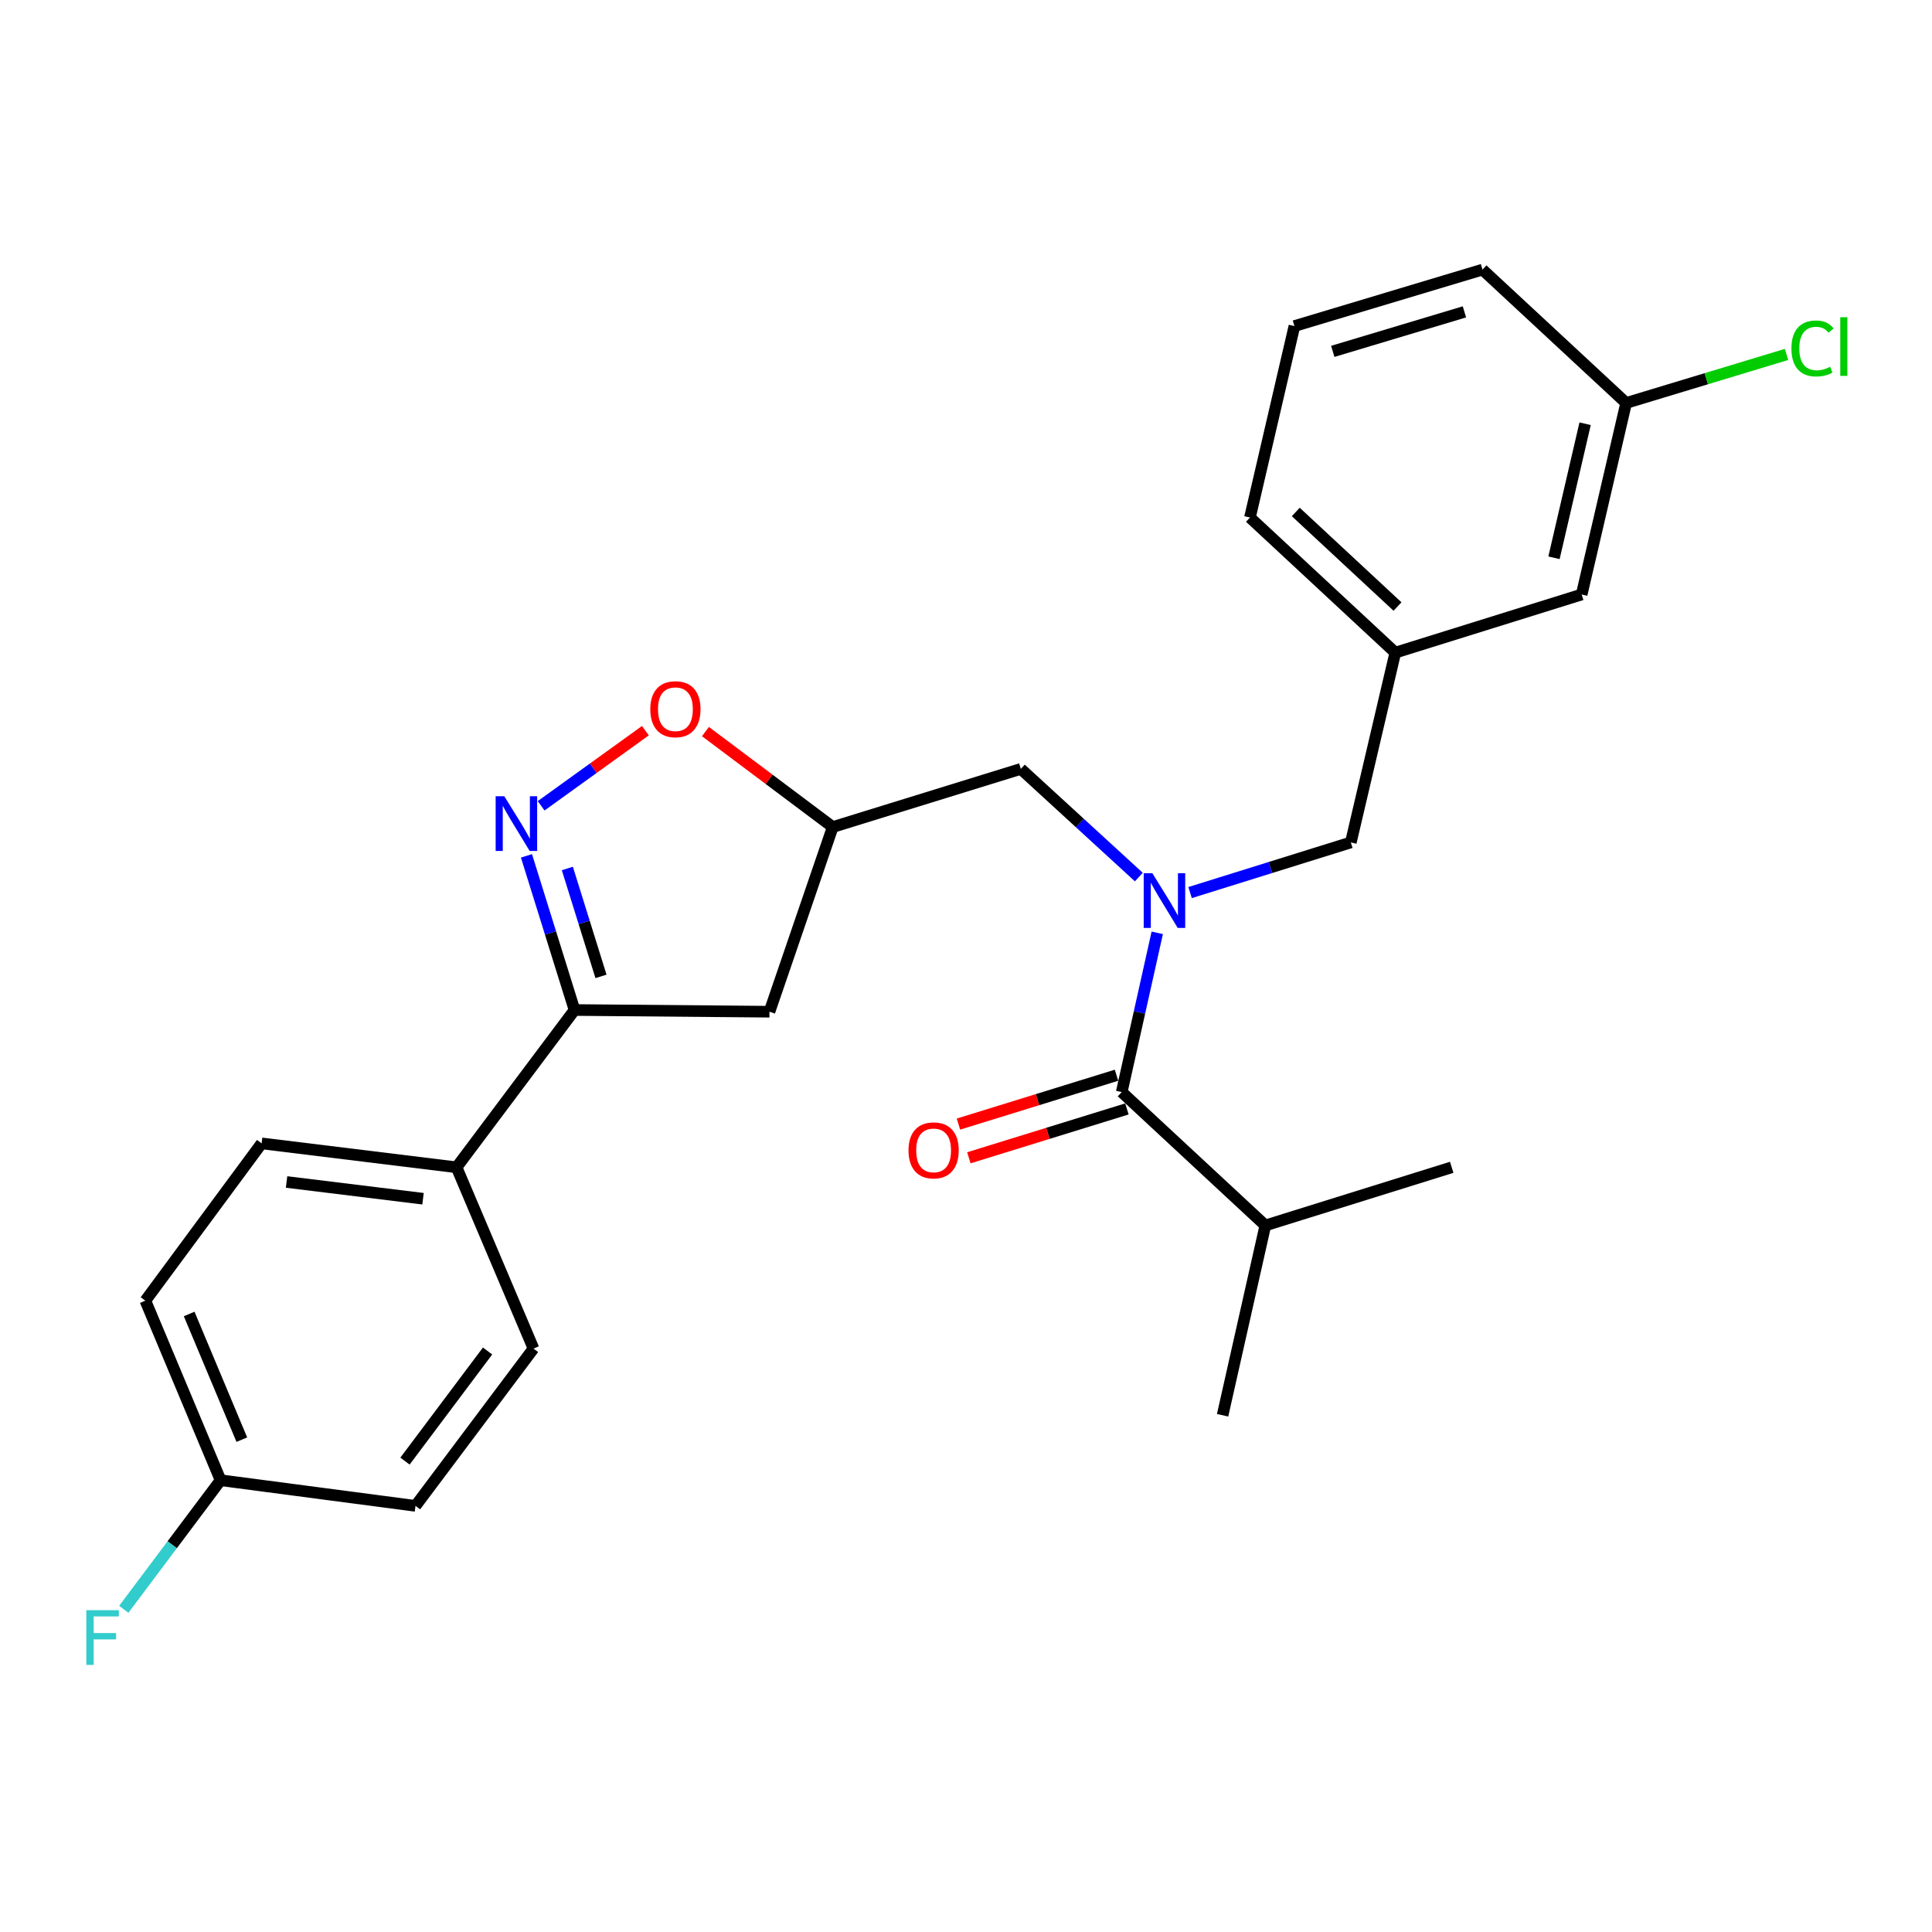 <?xml version='1.0' encoding='iso-8859-1'?>
<svg version='1.1' baseProfile='full'
              xmlns='http://www.w3.org/2000/svg'
                      xmlns:rdkit='http://www.rdkit.org/xml'
                      xmlns:xlink='http://www.w3.org/1999/xlink'
                  xml:space='preserve'
width='1000px' height='1000px' viewBox='0 0 1000 1000'>
<!-- END OF HEADER -->
<rect style='opacity:1.0;fill:#FFFFFF;stroke:none' width='1000' height='1000' x='0' y='0'> </rect>
<path class='bond-0' d='M 654.935,634.291 L 632.814,732.536' style='fill:none;fill-rule:evenodd;stroke:#000000;stroke-width:6px;stroke-linecap:butt;stroke-linejoin:miter;stroke-opacity:1' />
<path class='bond-1' d='M 654.935,634.291 L 751.405,604.197' style='fill:none;fill-rule:evenodd;stroke:#000000;stroke-width:6px;stroke-linecap:butt;stroke-linejoin:miter;stroke-opacity:1' />
<path class='bond-2' d='M 654.935,634.291 L 580.598,565.258' style='fill:none;fill-rule:evenodd;stroke:#000000;stroke-width:6px;stroke-linecap:butt;stroke-linejoin:miter;stroke-opacity:1' />
<path class='bond-3' d='M 589.458,453.974 L 558.92,425.977' style='fill:none;fill-rule:evenodd;stroke:#0000FF;stroke-width:6px;stroke-linecap:butt;stroke-linejoin:miter;stroke-opacity:1' />
<path class='bond-3' d='M 558.92,425.977 L 528.382,397.981' style='fill:none;fill-rule:evenodd;stroke:#000000;stroke-width:6px;stroke-linecap:butt;stroke-linejoin:miter;stroke-opacity:1' />
<path class='bond-4' d='M 598.993,482.831 L 589.795,524.044' style='fill:none;fill-rule:evenodd;stroke:#0000FF;stroke-width:6px;stroke-linecap:butt;stroke-linejoin:miter;stroke-opacity:1' />
<path class='bond-4' d='M 589.795,524.044 L 580.598,565.258' style='fill:none;fill-rule:evenodd;stroke:#000000;stroke-width:6px;stroke-linecap:butt;stroke-linejoin:miter;stroke-opacity:1' />
<path class='bond-5' d='M 615.986,461.993 L 657.587,449.015' style='fill:none;fill-rule:evenodd;stroke:#0000FF;stroke-width:6px;stroke-linecap:butt;stroke-linejoin:miter;stroke-opacity:1' />
<path class='bond-5' d='M 657.587,449.015 L 699.189,436.037' style='fill:none;fill-rule:evenodd;stroke:#000000;stroke-width:6px;stroke-linecap:butt;stroke-linejoin:miter;stroke-opacity:1' />
<path class='bond-6' d='M 577.902,556.537 L 536.995,569.181' style='fill:none;fill-rule:evenodd;stroke:#000000;stroke-width:6px;stroke-linecap:butt;stroke-linejoin:miter;stroke-opacity:1' />
<path class='bond-6' d='M 536.995,569.181 L 496.087,581.825' style='fill:none;fill-rule:evenodd;stroke:#FF0000;stroke-width:6px;stroke-linecap:butt;stroke-linejoin:miter;stroke-opacity:1' />
<path class='bond-6' d='M 583.293,573.98 L 542.386,586.624' style='fill:none;fill-rule:evenodd;stroke:#000000;stroke-width:6px;stroke-linecap:butt;stroke-linejoin:miter;stroke-opacity:1' />
<path class='bond-6' d='M 542.386,586.624 L 501.479,599.268' style='fill:none;fill-rule:evenodd;stroke:#FF0000;stroke-width:6px;stroke-linecap:butt;stroke-linejoin:miter;stroke-opacity:1' />
<path class='bond-7' d='M 297.376,522.78 L 398.278,523.662' style='fill:none;fill-rule:evenodd;stroke:#000000;stroke-width:6px;stroke-linecap:butt;stroke-linejoin:miter;stroke-opacity:1' />
<path class='bond-8' d='M 297.376,522.78 L 284.936,482.883' style='fill:none;fill-rule:evenodd;stroke:#000000;stroke-width:6px;stroke-linecap:butt;stroke-linejoin:miter;stroke-opacity:1' />
<path class='bond-8' d='M 284.936,482.883 L 272.495,442.987' style='fill:none;fill-rule:evenodd;stroke:#0000FF;stroke-width:6px;stroke-linecap:butt;stroke-linejoin:miter;stroke-opacity:1' />
<path class='bond-8' d='M 311.074,505.376 L 302.366,477.448' style='fill:none;fill-rule:evenodd;stroke:#000000;stroke-width:6px;stroke-linecap:butt;stroke-linejoin:miter;stroke-opacity:1' />
<path class='bond-8' d='M 302.366,477.448 L 293.657,449.521' style='fill:none;fill-rule:evenodd;stroke:#0000FF;stroke-width:6px;stroke-linecap:butt;stroke-linejoin:miter;stroke-opacity:1' />
<path class='bond-9' d='M 297.376,522.78 L 236.316,604.197' style='fill:none;fill-rule:evenodd;stroke:#000000;stroke-width:6px;stroke-linecap:butt;stroke-linejoin:miter;stroke-opacity:1' />
<path class='bond-10' d='M 398.278,523.662 L 431.02,428.075' style='fill:none;fill-rule:evenodd;stroke:#000000;stroke-width:6px;stroke-linecap:butt;stroke-linejoin:miter;stroke-opacity:1' />
<path class='bond-11' d='M 431.02,428.075 L 398.078,403.369' style='fill:none;fill-rule:evenodd;stroke:#000000;stroke-width:6px;stroke-linecap:butt;stroke-linejoin:miter;stroke-opacity:1' />
<path class='bond-11' d='M 398.078,403.369 L 365.137,378.663' style='fill:none;fill-rule:evenodd;stroke:#FF0000;stroke-width:6px;stroke-linecap:butt;stroke-linejoin:miter;stroke-opacity:1' />
<path class='bond-12' d='M 431.02,428.075 L 528.382,397.981' style='fill:none;fill-rule:evenodd;stroke:#000000;stroke-width:6px;stroke-linecap:butt;stroke-linejoin:miter;stroke-opacity:1' />
<path class='bond-13' d='M 334.056,378.198 L 307.073,397.639' style='fill:none;fill-rule:evenodd;stroke:#FF0000;stroke-width:6px;stroke-linecap:butt;stroke-linejoin:miter;stroke-opacity:1' />
<path class='bond-13' d='M 307.073,397.639 L 280.09,417.08' style='fill:none;fill-rule:evenodd;stroke:#0000FF;stroke-width:6px;stroke-linecap:butt;stroke-linejoin:miter;stroke-opacity:1' />
<path class='bond-14' d='M 818.673,307.709 L 841.687,208.582' style='fill:none;fill-rule:evenodd;stroke:#000000;stroke-width:6px;stroke-linecap:butt;stroke-linejoin:miter;stroke-opacity:1' />
<path class='bond-14' d='M 804.341,288.711 L 820.451,219.322' style='fill:none;fill-rule:evenodd;stroke:#000000;stroke-width:6px;stroke-linecap:butt;stroke-linejoin:miter;stroke-opacity:1' />
<path class='bond-15' d='M 818.673,307.709 L 722.203,337.803' style='fill:none;fill-rule:evenodd;stroke:#000000;stroke-width:6px;stroke-linecap:butt;stroke-linejoin:miter;stroke-opacity:1' />
<path class='bond-16' d='M 841.687,208.582 L 883.202,196.015' style='fill:none;fill-rule:evenodd;stroke:#000000;stroke-width:6px;stroke-linecap:butt;stroke-linejoin:miter;stroke-opacity:1' />
<path class='bond-16' d='M 883.202,196.015 L 924.717,183.449' style='fill:none;fill-rule:evenodd;stroke:#00CC00;stroke-width:6px;stroke-linecap:butt;stroke-linejoin:miter;stroke-opacity:1' />
<path class='bond-17' d='M 841.687,208.582 L 767.339,139.549' style='fill:none;fill-rule:evenodd;stroke:#000000;stroke-width:6px;stroke-linecap:butt;stroke-linejoin:miter;stroke-opacity:1' />
<path class='bond-18' d='M 114.175,766.16 L 75.236,673.23' style='fill:none;fill-rule:evenodd;stroke:#000000;stroke-width:6px;stroke-linecap:butt;stroke-linejoin:miter;stroke-opacity:1' />
<path class='bond-18' d='M 125.173,745.164 L 97.915,680.114' style='fill:none;fill-rule:evenodd;stroke:#000000;stroke-width:6px;stroke-linecap:butt;stroke-linejoin:miter;stroke-opacity:1' />
<path class='bond-19' d='M 114.175,766.16 L 89.121,799.564' style='fill:none;fill-rule:evenodd;stroke:#000000;stroke-width:6px;stroke-linecap:butt;stroke-linejoin:miter;stroke-opacity:1' />
<path class='bond-19' d='M 89.121,799.564 L 64.069,832.968' style='fill:none;fill-rule:evenodd;stroke:#33CCCC;stroke-width:6px;stroke-linecap:butt;stroke-linejoin:miter;stroke-opacity:1' />
<path class='bond-20' d='M 114.175,766.16 L 215.066,779.437' style='fill:none;fill-rule:evenodd;stroke:#000000;stroke-width:6px;stroke-linecap:butt;stroke-linejoin:miter;stroke-opacity:1' />
<path class='bond-21' d='M 236.316,604.197 L 135.414,591.813' style='fill:none;fill-rule:evenodd;stroke:#000000;stroke-width:6px;stroke-linecap:butt;stroke-linejoin:miter;stroke-opacity:1' />
<path class='bond-21' d='M 218.956,620.461 L 148.325,611.792' style='fill:none;fill-rule:evenodd;stroke:#000000;stroke-width:6px;stroke-linecap:butt;stroke-linejoin:miter;stroke-opacity:1' />
<path class='bond-22' d='M 236.316,604.197 L 276.137,698.019' style='fill:none;fill-rule:evenodd;stroke:#000000;stroke-width:6px;stroke-linecap:butt;stroke-linejoin:miter;stroke-opacity:1' />
<path class='bond-23' d='M 75.236,673.23 L 135.414,591.813' style='fill:none;fill-rule:evenodd;stroke:#000000;stroke-width:6px;stroke-linecap:butt;stroke-linejoin:miter;stroke-opacity:1' />
<path class='bond-24' d='M 215.066,779.437 L 276.137,698.019' style='fill:none;fill-rule:evenodd;stroke:#000000;stroke-width:6px;stroke-linecap:butt;stroke-linejoin:miter;stroke-opacity:1' />
<path class='bond-24' d='M 209.622,756.269 L 252.371,699.277' style='fill:none;fill-rule:evenodd;stroke:#000000;stroke-width:6px;stroke-linecap:butt;stroke-linejoin:miter;stroke-opacity:1' />
<path class='bond-25' d='M 722.203,337.803 L 699.189,436.037' style='fill:none;fill-rule:evenodd;stroke:#000000;stroke-width:6px;stroke-linecap:butt;stroke-linejoin:miter;stroke-opacity:1' />
<path class='bond-26' d='M 722.203,337.803 L 646.973,267.877' style='fill:none;fill-rule:evenodd;stroke:#000000;stroke-width:6px;stroke-linecap:butt;stroke-linejoin:miter;stroke-opacity:1' />
<path class='bond-26' d='M 723.349,313.941 L 670.687,264.994' style='fill:none;fill-rule:evenodd;stroke:#000000;stroke-width:6px;stroke-linecap:butt;stroke-linejoin:miter;stroke-opacity:1' />
<path class='bond-27' d='M 669.987,168.771 L 646.973,267.877' style='fill:none;fill-rule:evenodd;stroke:#000000;stroke-width:6px;stroke-linecap:butt;stroke-linejoin:miter;stroke-opacity:1' />
<path class='bond-28' d='M 669.987,168.771 L 767.339,139.549' style='fill:none;fill-rule:evenodd;stroke:#000000;stroke-width:6px;stroke-linecap:butt;stroke-linejoin:miter;stroke-opacity:1' />
<path class='bond-28' d='M 689.839,181.874 L 757.985,161.419' style='fill:none;fill-rule:evenodd;stroke:#000000;stroke-width:6px;stroke-linecap:butt;stroke-linejoin:miter;stroke-opacity:1' />
<path  class='atom-1' d='M 596.459 451.971
L 605.739 466.971
Q 606.659 468.451, 608.139 471.131
Q 609.619 473.811, 609.699 473.971
L 609.699 451.971
L 613.459 451.971
L 613.459 480.291
L 609.579 480.291
L 599.619 463.891
Q 598.459 461.971, 597.219 459.771
Q 596.019 457.571, 595.659 456.891
L 595.659 480.291
L 591.979 480.291
L 591.979 451.971
L 596.459 451.971
' fill='#0000FF'/>
<path  class='atom-3' d='M 470.236 595.432
Q 470.236 588.632, 473.596 584.832
Q 476.956 581.032, 483.236 581.032
Q 489.516 581.032, 492.876 584.832
Q 496.236 588.632, 496.236 595.432
Q 496.236 602.312, 492.836 606.232
Q 489.436 610.112, 483.236 610.112
Q 476.996 610.112, 473.596 606.232
Q 470.236 602.352, 470.236 595.432
M 483.236 606.912
Q 487.556 606.912, 489.876 604.032
Q 492.236 601.112, 492.236 595.432
Q 492.236 589.872, 489.876 587.072
Q 487.556 584.232, 483.236 584.232
Q 478.916 584.232, 476.556 587.032
Q 474.236 589.832, 474.236 595.432
Q 474.236 601.152, 476.556 604.032
Q 478.916 606.912, 483.236 606.912
' fill='#FF0000'/>
<path  class='atom-9' d='M 336.592 367.084
Q 336.592 360.284, 339.952 356.484
Q 343.312 352.684, 349.592 352.684
Q 355.872 352.684, 359.232 356.484
Q 362.592 360.284, 362.592 367.084
Q 362.592 373.964, 359.192 377.884
Q 355.792 381.764, 349.592 381.764
Q 343.352 381.764, 339.952 377.884
Q 336.592 374.004, 336.592 367.084
M 349.592 378.564
Q 353.912 378.564, 356.232 375.684
Q 358.592 372.764, 358.592 367.084
Q 358.592 361.524, 356.232 358.724
Q 353.912 355.884, 349.592 355.884
Q 345.272 355.884, 342.912 358.684
Q 340.592 361.484, 340.592 367.084
Q 340.592 372.804, 342.912 375.684
Q 345.272 378.564, 349.592 378.564
' fill='#FF0000'/>
<path  class='atom-10' d='M 261.032 412.14
L 270.312 427.14
Q 271.232 428.62, 272.712 431.3
Q 274.192 433.98, 274.272 434.14
L 274.272 412.14
L 278.032 412.14
L 278.032 440.46
L 274.152 440.46
L 264.192 424.06
Q 263.032 422.14, 261.792 419.94
Q 260.592 417.74, 260.232 417.06
L 260.232 440.46
L 256.552 440.46
L 256.552 412.14
L 261.032 412.14
' fill='#0000FF'/>
<path  class='atom-16' d='M 44.684 833.427
L 61.524 833.427
L 61.524 836.667
L 48.484 836.667
L 48.484 845.267
L 60.084 845.267
L 60.084 848.547
L 48.484 848.547
L 48.484 861.747
L 44.684 861.747
L 44.684 833.427
' fill='#33CCCC'/>
<path  class='atom-21' d='M 927.237 180.36
Q 927.237 173.32, 930.517 169.64
Q 933.837 165.92, 940.117 165.92
Q 945.957 165.92, 949.077 170.04
L 946.437 172.2
Q 944.157 169.2, 940.117 169.2
Q 935.837 169.2, 933.557 172.08
Q 931.317 174.92, 931.317 180.36
Q 931.317 185.96, 933.637 188.84
Q 935.997 191.72, 940.557 191.72
Q 943.677 191.72, 947.317 189.84
L 948.437 192.84
Q 946.957 193.8, 944.717 194.36
Q 942.477 194.92, 939.997 194.92
Q 933.837 194.92, 930.517 191.16
Q 927.237 187.4, 927.237 180.36
' fill='#00CC00'/>
<path  class='atom-21' d='M 952.517 164.2
L 956.197 164.2
L 956.197 194.56
L 952.517 194.56
L 952.517 164.2
' fill='#00CC00'/>
</svg>

